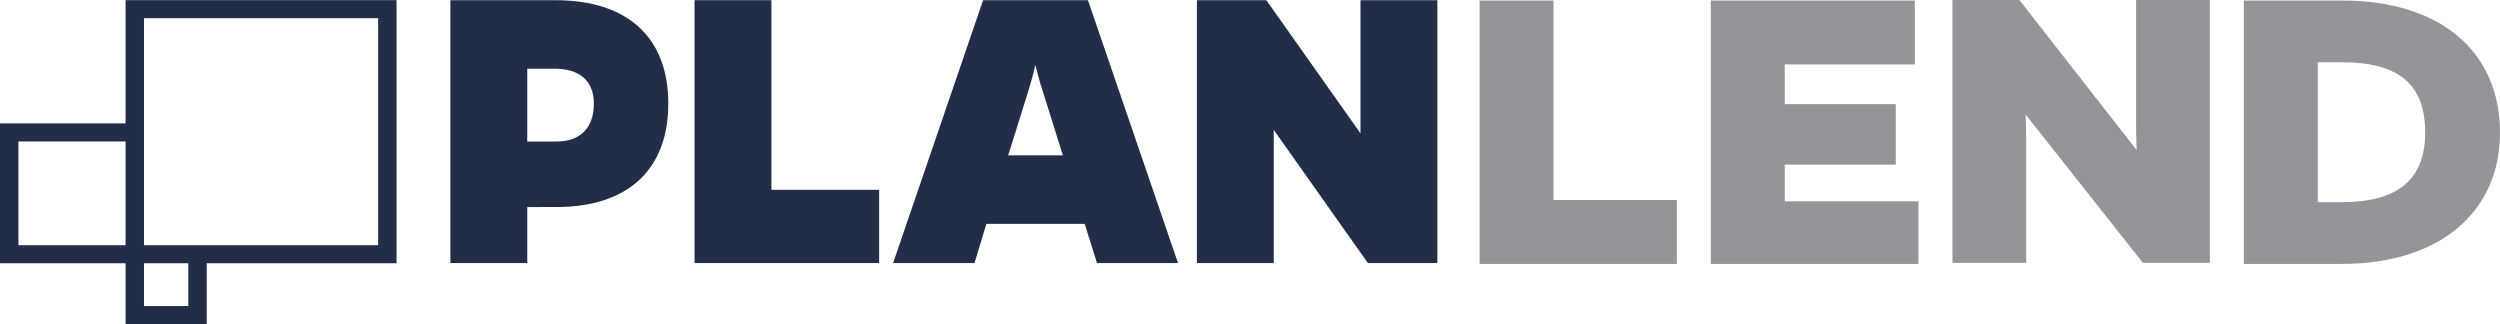 <svg id="Layer_1" data-name="Layer 1" xmlns="http://www.w3.org/2000/svg" viewBox="0 0 450 58.35"><defs><style>.cls-1{fill:#222e47;}.cls-2{fill:#939598;}</style></defs><path class="cls-1" d="M100.165,25.474c4.291,0,6.732-2.48,6.732-6.825,0-4.035-2.519-6.281-7.029-6.281H94.908V25.474ZM99.94.034c13.023,0,20.353,6.671,20.353,18.616,0,11.867-7.255,18.616-20.128,18.616H94.908V47.351H81.07V.034Z"/><polygon class="cls-1" points="125.019 47.35 125.019 0.032 138.857 0.032 138.857 34.165 158.247 34.165 158.247 47.35 125.019 47.35"/><path class="cls-1" d="M187.765,16.633c-.663-1.942-1.034-3.567-1.406-4.966-.294,1.399-.741,3.024-1.333,4.966L181.474,27.956h9.846ZM175.409,47.35H160.756L176.959.032h18.872L212.04,47.35H197.462l-2.219-7.058h-17.69Z"/><polygon class="cls-1" points="246.221 47.35 229.276 23.382 229.276 47.35 215.439 47.35 215.439 0.032 227.942 0.032 244.887 24.002 244.887 0.032 258.729 0.032 258.729 47.35 246.221 47.35"/><path class="cls-1" d="M3.317,25.462H22.603V44.141H3.317Zm30.577,29.635H25.918V47.393h7.976ZM22.603.02V22.207H0V47.393H22.603V58.35H37.211V47.393H71.382V.02Zm45.464,44.12-42.15-.003V3.275h42.15Z"/><polygon class="cls-2" points="266.334 47.508 266.334 0.092 279.634 0.092 279.634 36.003 301.829 36.003 301.829 47.508 266.334 47.508"/><polygon class="cls-2" points="307.948 47.508 307.948 0.092 344.667 0.092 344.667 11.596 321.248 11.596 321.248 18.748 341.239 18.748 341.239 29.63 321.248 29.63 321.248 36.236 345.318 36.236 345.318 47.508 307.948 47.508"/><path class="cls-2" d="M385.72,47.314,364.629,20.632l.083,3.723V47.314H351.437V0h12.052l21.09,26.992-.081-3.49V0h13.273V47.314Z"/><path class="cls-2" d="M421.518.091C439.636.091,450,9.574,450,23.877c0,14.224-10.772,23.63-28.482,23.63H403.89V.091Zm0,36.301c9.957,0,15.016-3.964,15.016-12.515,0-8.629-4.651-12.671-15.016-12.671h-4.326V36.392Z"/></svg>